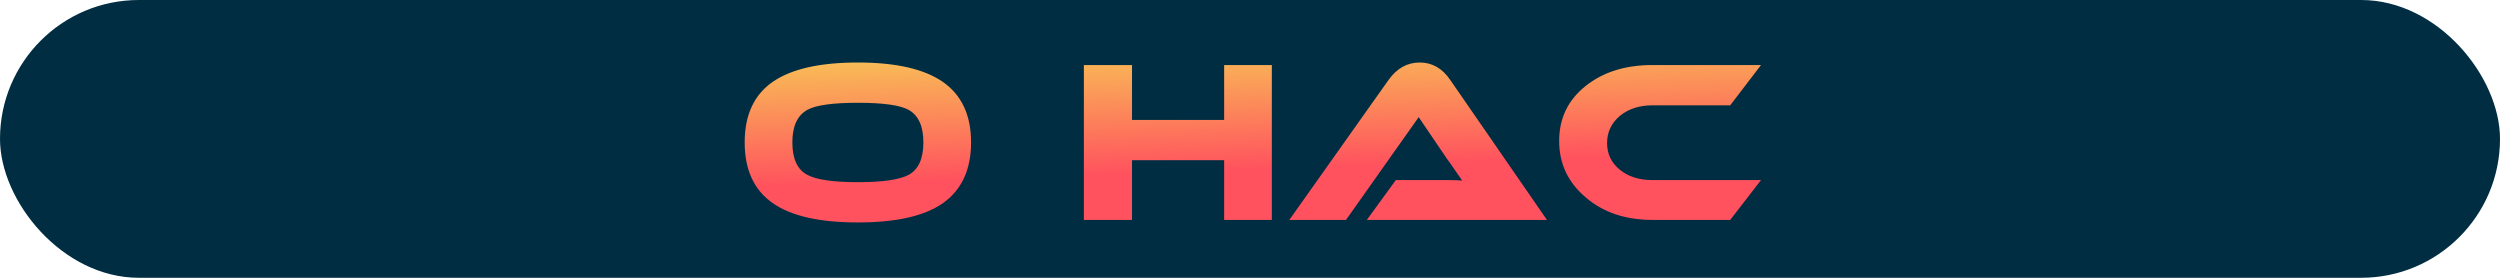 <svg width="432" height="48" viewBox="0 0 432 48" fill="none" xmlns="http://www.w3.org/2000/svg">
<rect width="432" height="48" rx="24" fill="#002D42"/>
<path d="M162.88 14.12C166.16 16.387 167.8 19.88 167.8 24.6C167.8 29.32 166.173 32.827 162.92 35.12C159.747 37.333 154.853 38.44 148.24 38.44C141.627 38.44 136.733 37.333 133.56 35.12C130.307 32.88 128.68 29.373 128.68 24.6C128.68 19.853 130.307 16.36 133.56 14.12C136.787 11.907 141.68 10.8 148.24 10.8C154.773 10.8 159.653 11.907 162.88 14.12ZM157.04 30.2C158.72 29.267 159.56 27.4 159.56 24.6C159.56 21.827 158.72 19.96 157.04 19C155.547 18.173 152.613 17.76 148.24 17.76C143.867 17.76 140.947 18.173 139.48 19C137.773 19.96 136.92 21.827 136.92 24.6C136.92 27.427 137.773 29.293 139.48 30.2C141.027 31.053 143.947 31.48 148.24 31.48C152.533 31.48 155.467 31.053 157.04 30.2ZM219.773 38H211.533V27.68H195.613V38H187.293V11.24H195.613V20.72H211.533V11.24H219.773V38ZM236.192 38L241.192 31.12H250.432C251.232 31.12 251.978 31.147 252.672 31.2C252.432 30.88 252.005 30.267 251.392 29.36L250.672 28.32L249.952 27.32L245.152 20.24L232.592 38H222.792L239.952 13.8C241.392 11.8 243.178 10.8 245.312 10.8C247.472 10.8 249.232 11.8 250.592 13.8L267.312 38H236.192ZM304.302 31.12L298.982 38H285.542C280.876 38 277.036 36.707 274.022 34.12C270.956 31.533 269.422 28.28 269.422 24.36C269.422 20.44 270.956 17.267 274.022 14.84C277.036 12.44 280.876 11.24 285.542 11.24H304.302L298.982 18.2H285.542C283.302 18.2 281.436 18.8 279.942 20C278.449 21.253 277.702 22.827 277.702 24.72C277.702 26.613 278.449 28.16 279.942 29.36C281.409 30.533 283.276 31.12 285.542 31.12H304.302Z" fill="url(#paint0_linear_1047_11707)"/>
<defs>
<linearGradient id="paint0_linear_1047_11707" x1="216" y1="8" x2="216.737" y2="29.475" gradientUnits="userSpaceOnUse">
<stop stop-color="#F9BD56"/>
<stop offset="1" stop-color="#FF515E"/>
</linearGradient>
</defs>
</svg>

